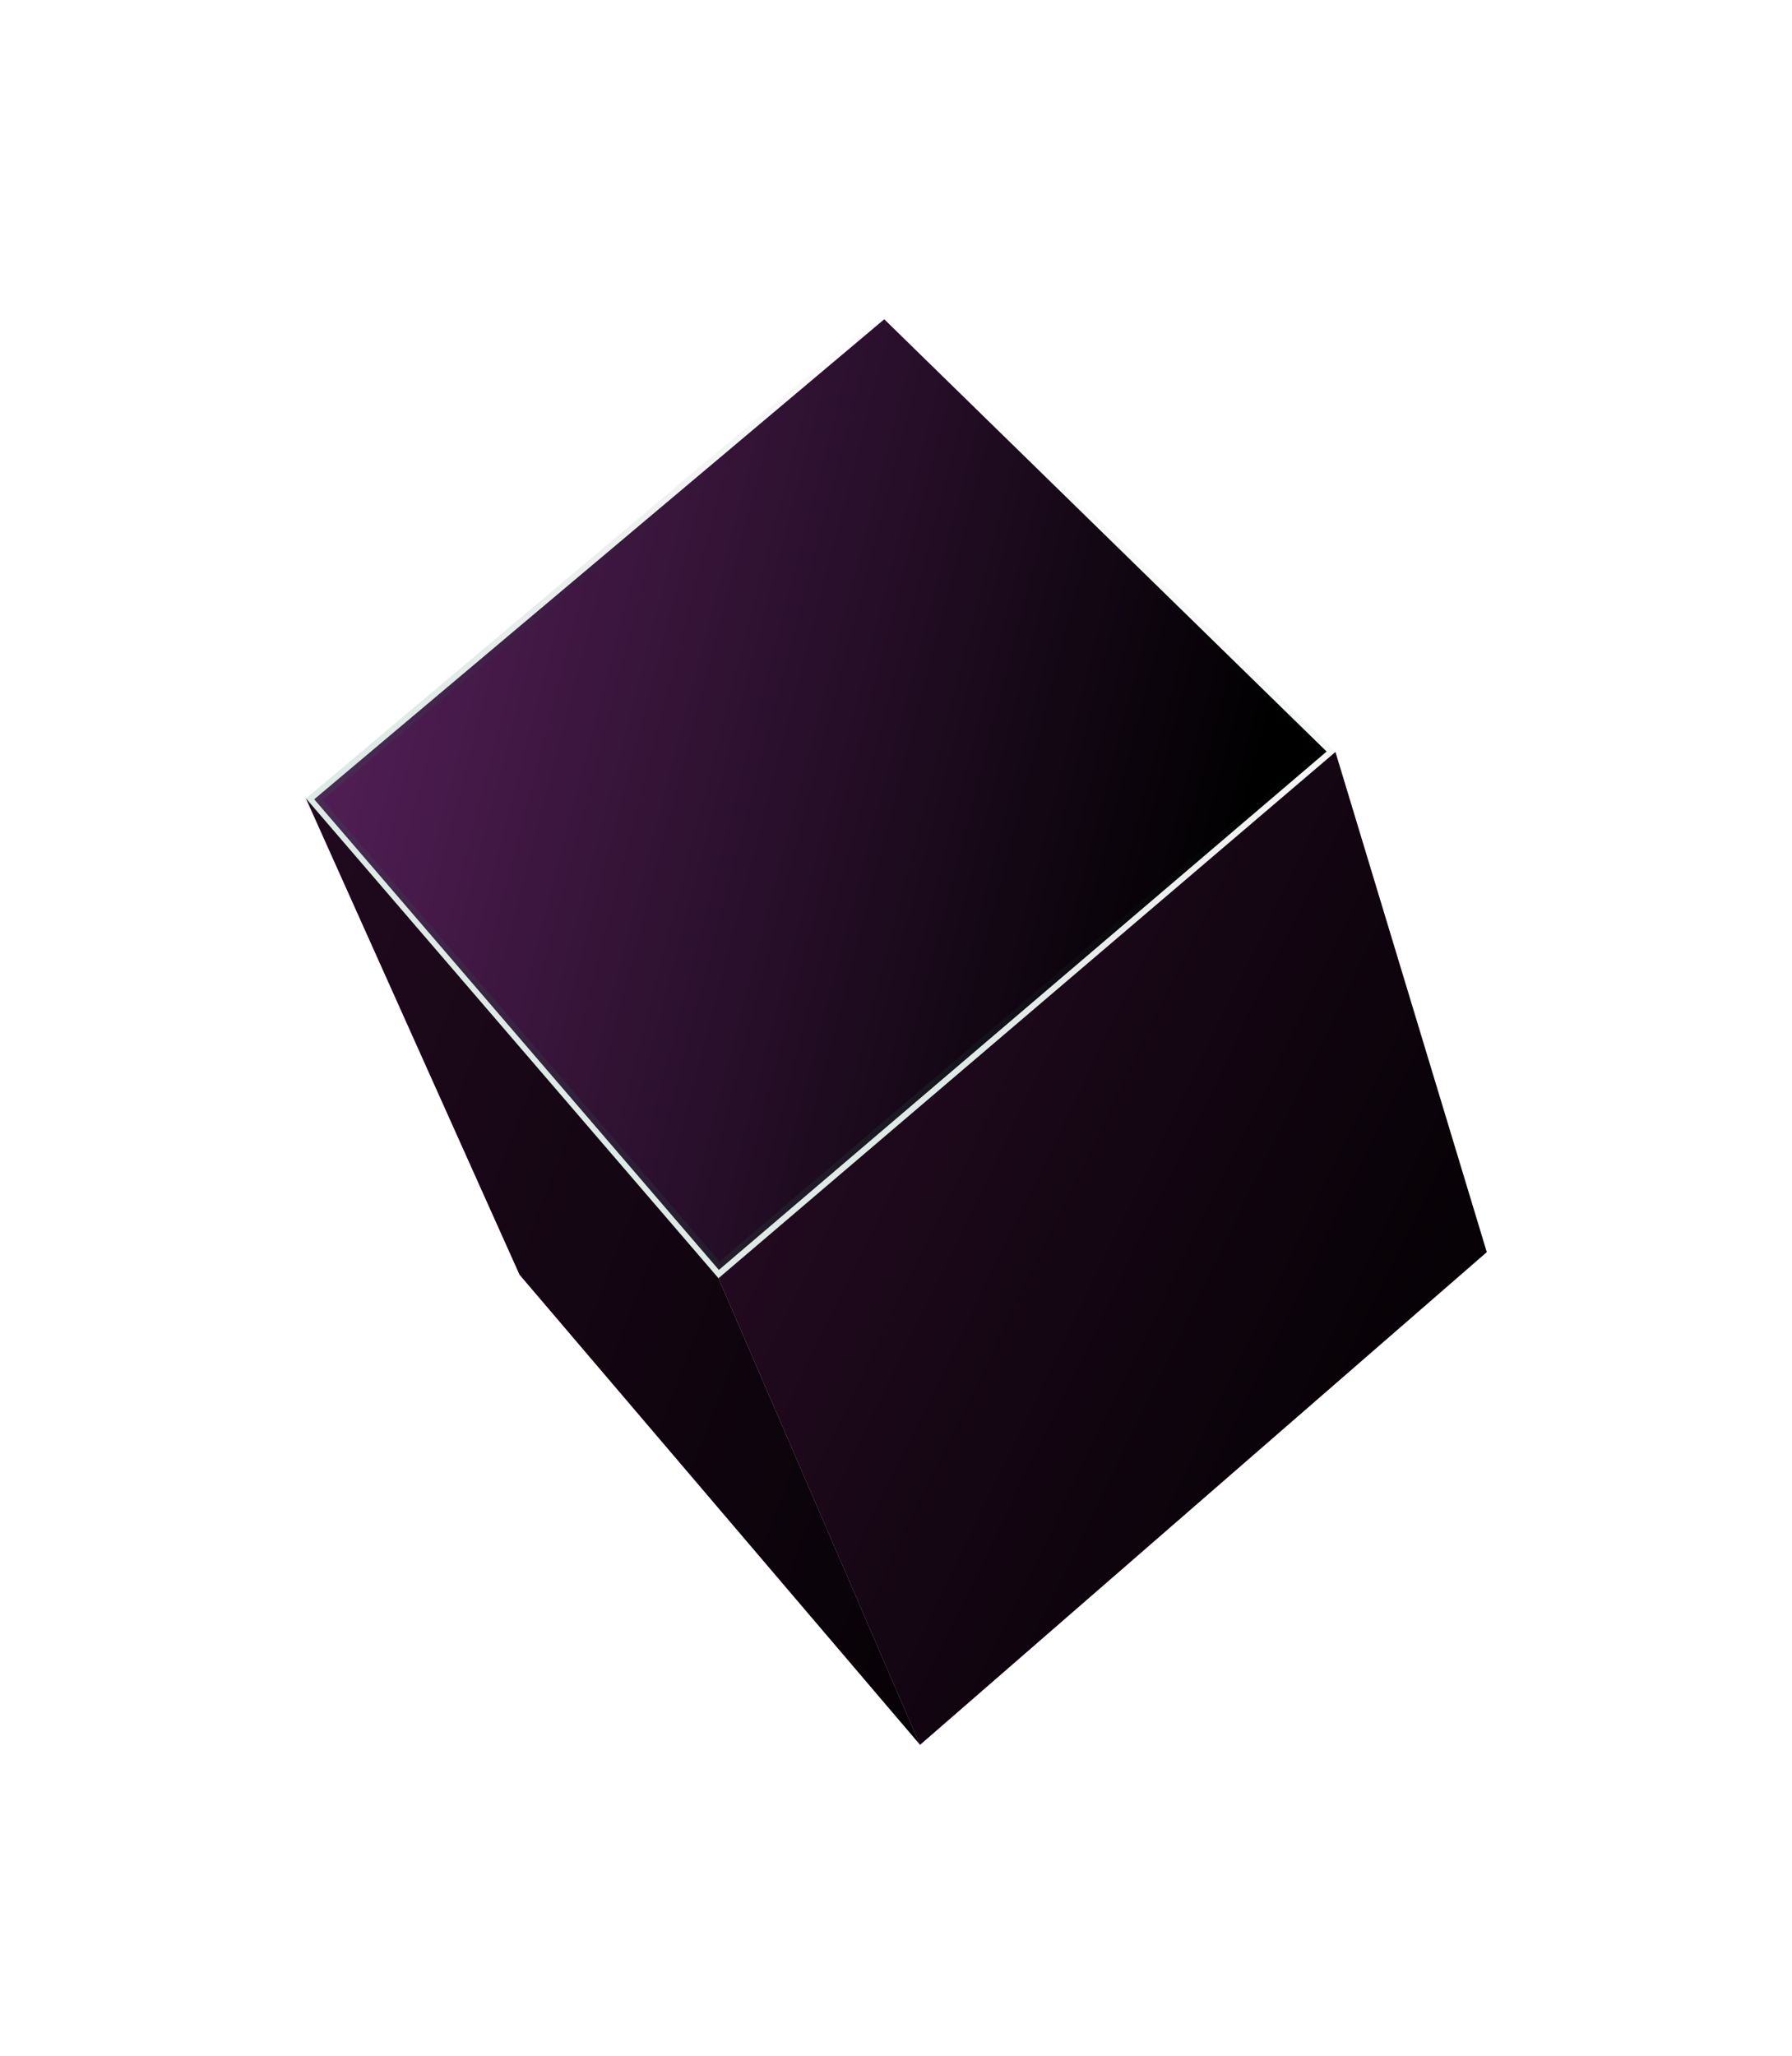 <svg width="150" height="172" viewBox="0 0 150 172" fill="none" xmlns="http://www.w3.org/2000/svg">
<g filter="url(#filter0_d_2165_3137)">
<path d="M26.301 62.875L74.017 22.711L111.045 58.88L60.173 102.252L26.301 62.875Z" fill="url(#paint0_linear_2165_3137)" stroke="url(#paint1_linear_2165_3137)"/>
<path d="M60.141 102.946L77.016 141.987L43.487 102.653L25.596 62.785L60.141 102.946Z" fill="url(#paint2_linear_2165_3137)"/>
<path d="M111.784 58.914L124.453 100.763L77.01 141.99L60.135 102.949L111.784 58.914Z" fill="url(#paint3_linear_2165_3137)"/>
</g>
<defs>
<filter id="filter0_d_2165_3137" x="0.094" y="0.533" width="149.858" height="170.957" filterUnits="userSpaceOnUse" color-interpolation-filters="sRGB">
<feFlood flood-opacity="0" result="BackgroundImageFix"/>
<feColorMatrix in="SourceAlpha" type="matrix" values="0 0 0 0 0 0 0 0 0 0 0 0 0 0 0 0 0 0 127 0" result="hardAlpha"/>
<feOffset dy="4"/>
<feGaussianBlur stdDeviation="12.75"/>
<feComposite in2="hardAlpha" operator="out"/>
<feColorMatrix type="matrix" values="0 0 0 0 0.145 0 0 0 0 0.039 0 0 0 0 0.133 0 0 0 0.68 0"/>
<feBlend mode="normal" in2="BackgroundImageFix" result="effect1_dropShadow_2165_3137"/>
<feBlend mode="normal" in="SourceGraphic" in2="effect1_dropShadow_2165_3137" result="shape"/>
</filter>
<linearGradient id="paint0_linear_2165_3137" x1="-17.939" y1="-5.882" x2="114.461" y2="28.477" gradientUnits="userSpaceOnUse">
<stop stop-color="#903597"/>
<stop offset="1"/>
</linearGradient>
<linearGradient id="paint1_linear_2165_3137" x1="62.165" y1="79.311" x2="90.447" y2="31.233" gradientUnits="userSpaceOnUse">
<stop stop-color="#206F53" stop-opacity="0.15"/>
<stop offset="1" stop-opacity="0"/>
</linearGradient>
<linearGradient id="paint2_linear_2165_3137" x1="-10.386" y1="63.947" x2="108.7" y2="109.578" gradientUnits="userSpaceOnUse">
<stop stop-color="#2C0D29"/>
<stop offset="1"/>
</linearGradient>
<linearGradient id="paint3_linear_2165_3137" x1="49.895" y1="77.192" x2="128.645" y2="115.476" gradientUnits="userSpaceOnUse">
<stop stop-color="#2C0D29"/>
<stop offset="1"/>
</linearGradient>
</defs>
</svg>
